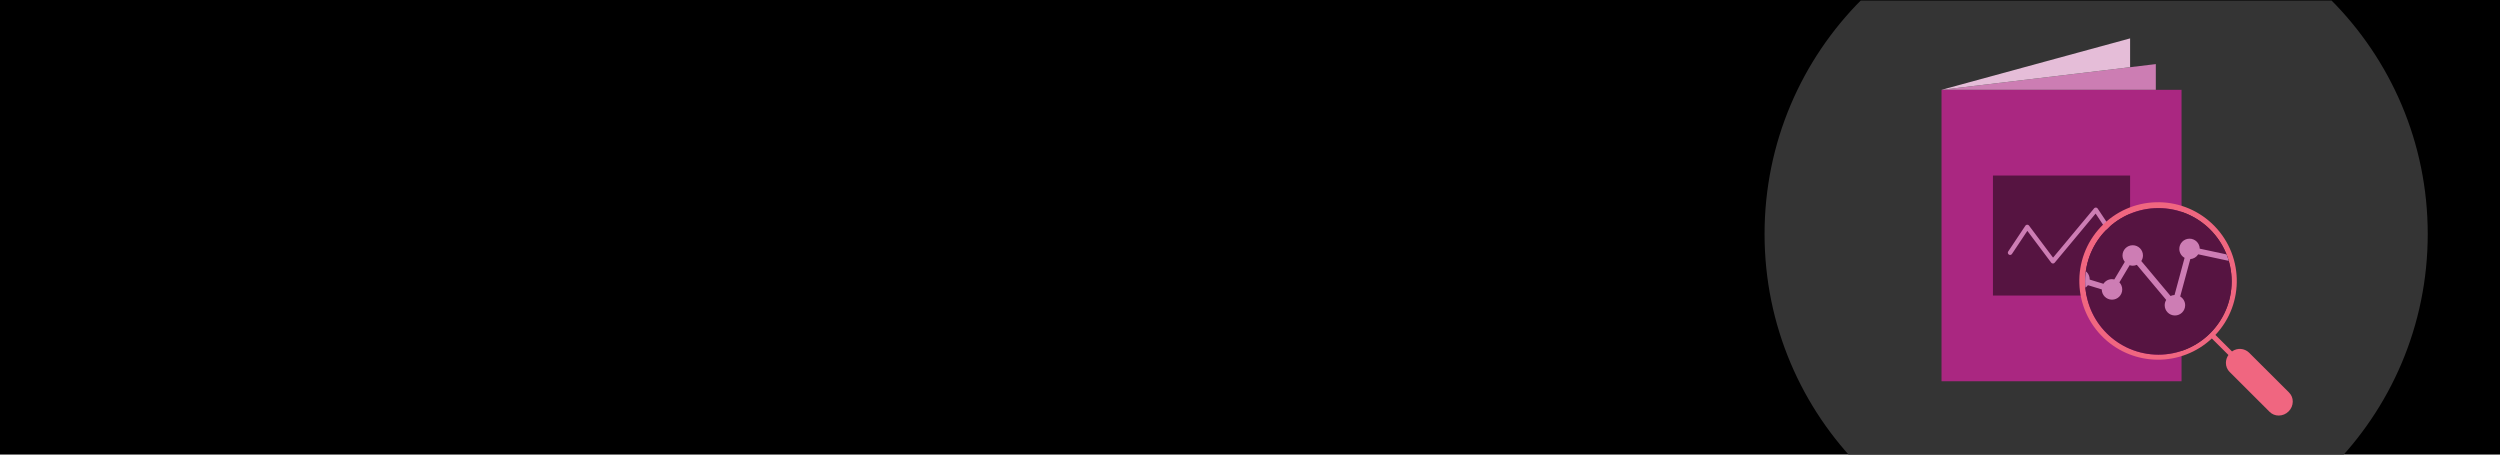 <svg viewBox="0 0 2200 400" xmlns:xlink="http://www.w3.org/1999/xlink" height="400" width="2200" xmlns="http://www.w3.org/2000/svg">
  <defs>
    <style>
      .cls-1 {
        clip-path: url(#clippath);
      }

      .cls-2, .cls-3, .cls-4, .cls-5, .cls-6, .cls-7, .cls-8, .cls-9, .cls-10 {
        stroke-width: 0px;
      }

      .cls-2, .cls-11 {
        fill: none;
      }

      .cls-12, .cls-5 {
        fill: #561441;
      }

      .cls-13 {
        clip-path: url(#clippath-1);
      }

      .cls-11 {
        stroke: #cd7db4;
        stroke-linecap: round;
        stroke-linejoin: round;
        stroke-width: 3.961px;
      }

      .cls-4 {
        fill: #343434;
      }

      .cls-6 {
        fill: #aa2781;
      }

      .cls-7 {
        fill: #cc7db3;
      }

      .cls-8 {
        fill: #cd7db4;
      }

      .cls-9 {
        fill: #e5bdd8;
      }

      .cls-10 {
        fill: #f06680;
      }
    </style>
    <clipPath id="clippath">
      <rect height="401.493" width="2204.747" y=".473" x="-6.546" class="cls-2"></rect>
    </clipPath>
    <clipPath id="clippath-1">
      <path d="M1899.383,312.09c-35.592-.042-64.434-28.884-64.476-64.476,0-35.609,28.867-64.476,64.476-64.476s64.475,28.867,64.475,64.476-28.867,64.476-64.475,64.476Z" class="cls-5"></path>
    </clipPath>
  </defs>
  <g id="bg">
    <rect height="404.027" width="2204.551" y="-2.061" x="-4.551" class="cls-3"></rect>
  </g>
  <g id="Circle_Container">
    <g class="cls-1">
      <circle r="291.798" cy="205.943" cx="1844.608" class="cls-4"></circle>
    </g>
  </g>
  <g id="artwork">
    <g>
      <g>
        <rect height="256.477" width="211.216" y="79.038" x="1708.536" class="cls-6"></rect>
        <polyline points="1708.536 79.038 1897.122 56.408 1897.122 79.038" class="cls-7"></polyline>
        <polyline points="1708.536 79.038 1874.492 33.778 1874.492 59.124" class="cls-9"></polyline>
        <g>
          <rect height="105.608" width="120.695" y="154.473" x="1753.797" class="cls-5"></rect>
          <polyline points="1768.884 222.364 1783.971 199.734 1806.601 229.907 1844.318 184.647 1859.405 207.277" class="cls-11"></polyline>
        </g>
      </g>
      <g>
        <path d="M2014.363,345.408l-35.23-35.128c-4.09-3.906-10.386-4.334-14.967-1.018l-14.602-14.545c26.217-27.877,24.872-71.729-3.005-97.946-27.877-26.217-71.729-24.872-97.946,3.005-26.217,27.877-24.872,71.729,3.005,97.946,26.62,25.035,68.107,25.094,94.798.134l14.603,14.54c-1.443,2.032-2.219,4.462-2.223,6.954-.021,2.985,1.156,5.854,3.268,7.964l35.199,35.128c2.13,2.103,5.011,3.27,8.004,3.242,3.268-.012,6.398-1.32,8.702-3.637,2.333-2.285,3.653-5.41,3.664-8.675.021-2.985-1.156-5.854-3.268-7.964ZM1899.383,312.09c-35.592-.042-64.434-28.884-64.476-64.476,0-35.609,28.867-64.476,64.476-64.476s64.475,28.867,64.475,64.476-28.867,64.476-64.475,64.476Z" class="cls-10"></path>
        <g>
          <path d="M1899.383,312.09c-35.592-.042-64.434-28.884-64.476-64.476,0-35.609,28.867-64.476,64.476-64.476s64.475,28.867,64.475,64.476-28.867,64.476-64.475,64.476Z" class="cls-12"></path>
          <g class="cls-13">
            <path d="M1818.833,293.485c4.964.007,8.994-4.012,9.001-8.976.004-3.085-1.574-5.956-4.18-7.607l5.752-22.124c.185,0,.36.051.551.051,2.953-.002,5.717-1.454,7.393-3.885l12.209,3.74c-.012,4.973,4.009,9.014,8.982,9.026,4.973.012,9.014-4.009,9.026-8.982.006-2.328-.89-4.568-2.5-6.249l9.019-15.111c.876.296,1.792.452,2.717.463,1.241-.005,2.467-.268,3.602-.772l25.859,30.87c-.868,1.398-1.331,3.01-1.338,4.656-.022,4.973,3.992,9.021,8.965,9.043,4.973.022,9.021-3.992,9.043-8.965.014-3.173-1.644-6.119-4.363-7.755l8.891-32.897c2.861-.21,5.449-1.776,6.961-4.214l35.31,7.568c.299,4.978,4.576,8.771,9.554,8.472,4.978-.299,8.771-4.576,8.472-9.554-.299-4.978-4.576-8.771-9.554-8.472-3.046.183-5.794,1.892-7.304,4.543l-35.13-7.537c-.117-4.966-4.237-8.896-9.202-8.78-4.966.117-8.896,4.237-8.78,9.202.075,3.197,1.842,6.113,4.641,7.66l-8.844,32.717c-1.213.044-2.403.337-3.499.859l-25.746-30.767c.956-1.455,1.466-3.157,1.466-4.898,0-4.973-4.031-9.004-9.004-9.004s-9.004,4.031-9.004,9.004c.009,2.054.727,4.043,2.032,5.629l-9.23,15.466c-.674-.166-1.364-.252-2.058-.257-3.036.004-5.866,1.54-7.522,4.085l-12.101-3.71v-.221c.026-4.973-3.985-9.024-8.957-9.05-4.973-.026-9.024,3.985-9.05,8.957-.015,2.85,1.321,5.539,3.601,7.249l-5.809,22.53c-4.973.036-8.975,4.095-8.94,9.068.036,4.973,4.095,8.975,9.068,8.94v-.015Z" class="cls-8"></path>
          </g>
        </g>
      </g>
    </g>
  </g>
</svg>